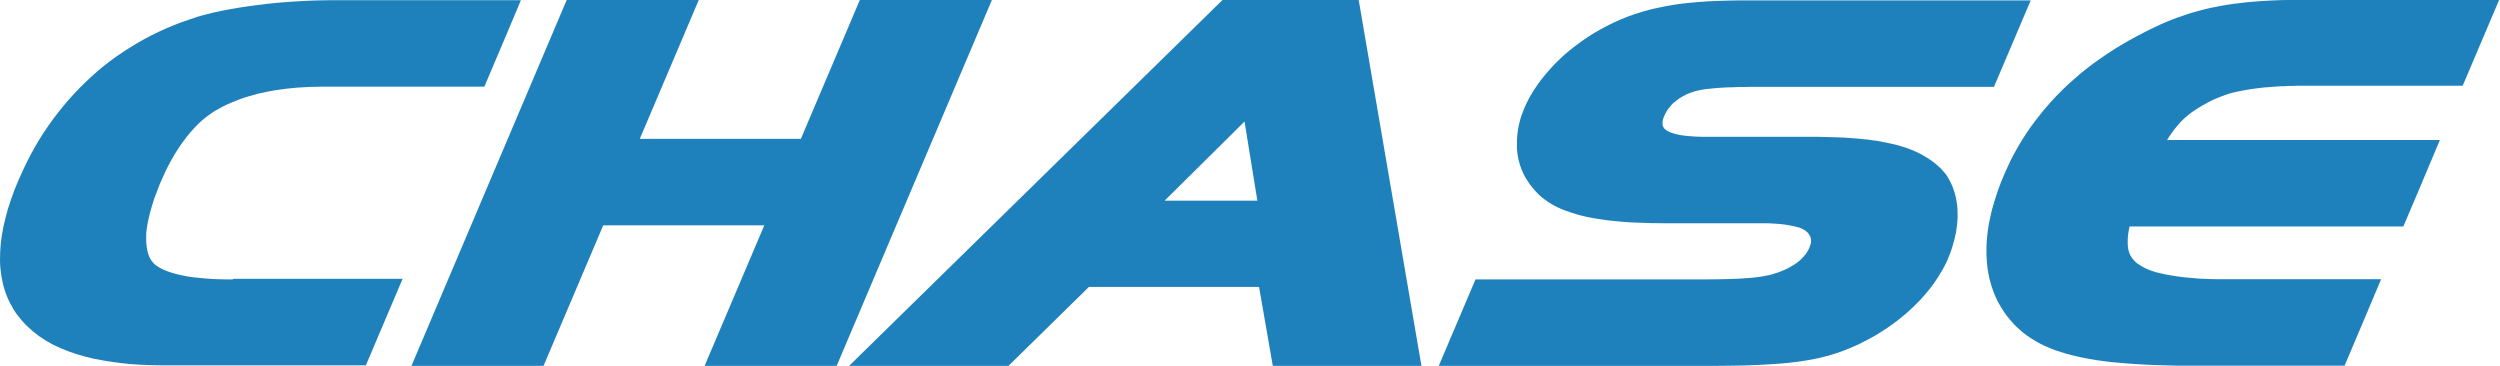 <?xml version="1.0" encoding="UTF-8"?> <svg xmlns="http://www.w3.org/2000/svg" id="Layer_2" data-name="Layer 2" viewBox="0 0 132.7 19.42"><defs><style> .cls-1 { fill: #1f81bc; stroke-width: 0px; } </style></defs><g id="Layer_2-2" data-name="Layer 2"><path class="cls-1" d="m122.31,0c-.28,0-.55,0-.83,0-.26,0-.52.01-.78.02-.48.02-.96.05-1.44.1-.44.05-.87.1-1.31.18-.21.04-.41.08-.62.12-.2.05-.4.09-.6.15-.2.05-.39.11-.59.17-.19.06-.39.13-.58.2-.39.14-.77.3-1.14.48-.21.1-.42.2-.63.31-.28.14-.55.29-.82.44-.53.3-1.04.62-1.53.97-.48.33-.94.69-1.37,1.08-.43.37-.83.77-1.21,1.19-.37.41-.72.85-1.05,1.3-.32.45-.61.92-.88,1.41-.13.24-.26.49-.37.75-.06.13-.12.25-.17.38-.03.06-.05.13-.08.19-.03.06-.05.13-.08.19-.1.25-.19.5-.27.75-.08.24-.15.49-.22.73-.06.24-.11.48-.16.72-.04.23-.08.46-.1.7-.02.23-.04.45-.04.68,0,.22,0,.44.02.66.02.21.04.43.08.64.04.21.09.41.15.61.06.2.13.39.21.58.08.19.17.37.28.55.1.18.22.35.34.51.12.16.26.32.4.47.04.04.07.07.11.11.04.03.07.07.11.1.07.06.13.12.2.18.14.12.29.22.44.32.16.1.32.2.49.29.17.09.35.17.54.25.19.08.39.15.59.21.21.07.43.13.64.18.28.07.56.13.85.18.26.05.52.09.78.12.28.04.57.07.85.09.31.03.62.05.93.07.34.02.68.04,1.02.05.37.01.74.02,1.11.03.4,0,.8,0,1.2,0h7.67c.65-1.53,1.3-3.06,1.94-4.59h-8c-.24,0-.47,0-.71,0-.22,0-.44-.01-.66-.02-.2,0-.4-.02-.6-.04-.18-.01-.37-.03-.55-.05-.17-.02-.33-.04-.5-.07-.15-.02-.3-.05-.45-.08-.13-.03-.27-.06-.4-.09-.12-.03-.23-.07-.35-.11-.1-.04-.2-.07-.29-.12-.08-.04-.16-.08-.24-.13-.07-.04-.13-.08-.2-.13-.05-.04-.11-.09-.15-.14-.04-.04-.08-.09-.12-.14-.03-.05-.06-.1-.09-.15-.03-.05-.05-.11-.07-.17-.02-.06-.04-.13-.05-.2-.01-.08-.02-.15-.02-.23,0-.09,0-.18,0-.27,0-.1.02-.2.03-.31.02-.12.04-.24.07-.35h14.53c.65-1.53,1.3-3.06,1.94-4.59h-14.48c.08-.13.16-.26.25-.38.09-.12.18-.25.28-.36.09-.11.19-.22.29-.32.1-.1.21-.19.32-.28.11-.09.23-.18.36-.26.13-.09.27-.17.41-.25.08-.04.16-.09.23-.13.08-.04.16-.08.24-.12.07-.03.14-.07.22-.1.07-.03.15-.06.22-.09.08-.03.16-.06.24-.09.08-.03.16-.05.24-.08.18-.05.36-.1.54-.13.1-.02.21-.04.31-.06s.21-.03.31-.05c.12-.02.24-.03.36-.05.12-.01.24-.03.36-.04.27-.02.55-.04.82-.06.16,0,.32-.01.47-.02.16,0,.32,0,.47-.01.18,0,.36,0,.54,0,.18,0,.36,0,.54,0h7.67c.65-1.53,1.3-3.06,1.95-4.59h-10.39Z"></path><path class="cls-1" d="m90.41,19.42c.53,0,1.05,0,1.58-.01.45,0,.9-.02,1.35-.04.39-.02.77-.04,1.16-.07.33-.03.67-.06,1-.11.3-.04.59-.09.88-.15.27-.06.53-.12.8-.2.25-.07.5-.16.74-.25.03-.01.06-.02.09-.04.04-.02.09-.03.13-.05.09-.04.17-.07.26-.11.17-.07.34-.15.5-.24.33-.16.65-.34.96-.54.31-.19.6-.4.89-.62.28-.22.55-.45.8-.69.25-.24.49-.49.71-.76.22-.26.42-.53.6-.81.18-.28.34-.56.48-.86.02-.04.03-.07.05-.11,0-.02.02-.04.02-.06,0-.02.01-.03.02-.05.03-.06.05-.13.08-.19.05-.13.09-.26.13-.39.08-.25.14-.51.19-.76.04-.25.07-.5.08-.75,0-.24,0-.48-.03-.72-.03-.23-.08-.46-.15-.68-.05-.17-.12-.34-.2-.5-.05-.1-.11-.2-.17-.3-.06-.1-.13-.19-.21-.27-.07-.09-.15-.17-.24-.25-.05-.04-.09-.08-.14-.12-.05-.04-.1-.08-.15-.12-.1-.08-.21-.15-.32-.22-.11-.07-.23-.14-.34-.2-.16-.08-.33-.16-.5-.23-.27-.11-.56-.2-.84-.27-.32-.08-.65-.14-.97-.2-.37-.06-.75-.1-1.12-.13-.43-.04-.87-.06-1.3-.07-.5-.02-1-.02-1.5-.02h-4.17c-.15,0-.3,0-.44,0-.13,0-.27,0-.4,0-.12,0-.24,0-.36,0-.11,0-.21,0-.32-.01-.1,0-.19-.01-.29-.02-.08,0-.17-.01-.25-.02-.07,0-.15-.02-.22-.03-.06,0-.13-.02-.19-.03-.09-.02-.18-.04-.27-.07-.04-.01-.08-.03-.12-.04-.03-.01-.07-.03-.1-.04-.03-.01-.06-.03-.09-.05-.04-.02-.07-.04-.1-.07-.02-.02-.05-.04-.07-.06,0,0-.02-.02-.02-.03,0,0-.01-.02-.02-.03-.01-.02-.02-.04-.03-.05,0-.02-.01-.04-.02-.06,0-.03,0-.05,0-.08,0-.04,0-.08,0-.12,0-.04.02-.09.03-.13.01-.05.03-.1.05-.15.05-.11.11-.22.17-.32.07-.1.15-.2.23-.29.04-.05.09-.09.14-.13.08-.07.17-.14.26-.2.12-.08.24-.15.37-.21.14-.06.28-.12.42-.16.08-.02.15-.04.23-.06.09-.02.18-.04.27-.05.11-.02.22-.03.33-.04.13-.01.27-.03.4-.04.16-.01.33-.02.49-.03.2,0,.39-.01.59-.02.23,0,.47,0,.7-.01.28,0,.55,0,.83,0h12.08c.65-1.53,1.3-3.06,1.95-4.59h-13.91c-.5,0-1,0-1.5,0-.42,0-.83.02-1.25.03-.33.01-.67.03-1,.06-.16.01-.31.03-.47.04-.28.03-.57.06-.85.11-.26.04-.52.09-.78.15-.06.01-.12.03-.19.04-.03,0-.07.02-.1.02-.07.02-.13.03-.2.05-.26.07-.52.15-.77.23-.51.17-1,.38-1.48.63-.47.24-.92.51-1.35.82-.21.15-.42.31-.62.47-.2.16-.39.33-.57.51-.18.17-.36.35-.52.54-.16.18-.32.38-.47.57-.14.19-.28.4-.41.6-.12.2-.24.41-.34.63-.03.05-.05.11-.07.16-.02.05-.04.09-.06.14-.03.08-.06.16-.09.23-.06.15-.1.31-.14.47-.04.15-.07.31-.09.47-.02.15-.04.31-.04.46,0,.15,0,.31,0,.46.01.15.03.3.06.45.01.07.03.15.05.22.02.07.04.14.06.21.05.14.1.28.17.42.06.14.14.27.22.39.08.13.17.25.27.37.1.12.2.23.31.34.11.11.23.21.36.3.2.15.42.28.65.39.12.06.24.11.37.16.24.09.48.17.73.24.15.04.3.08.45.11.16.03.32.07.48.09.17.03.34.05.51.08.18.02.36.04.55.06.19.02.39.03.58.05.21.01.41.03.62.03.45.02.9.03,1.35.03h4.81c.19,0,.38,0,.57,0,.17,0,.34.01.51.02.15.01.3.02.45.04.07,0,.13.02.2.03.06,0,.12.02.18.03.09.02.19.03.28.06.04.01.08.02.13.03.03.01.07.02.1.03.01,0,.03.01.04.02.01,0,.02,0,.03.01.06.03.11.06.17.09.05.03.09.06.13.1.04.03.07.07.1.11.01.02.02.03.03.05,0,.02.02.03.03.05.02.03.03.06.04.1,0,.03.02.07.02.1,0,.04,0,.08,0,.12,0,.05-.01.1-.03.14-.02.06-.04.11-.06.17-.02.06-.05.11-.08.16-.03.06-.07.11-.1.16-.08.11-.18.22-.29.32-.06.05-.12.1-.18.15-.07.05-.14.1-.21.14-.16.1-.32.19-.49.26-.09.04-.19.08-.28.11-.04.01-.08.03-.12.04-.04.01-.08.02-.12.04-.09.02-.17.05-.26.07-.05.01-.1.02-.15.03-.05,0-.1.02-.15.03-.06,0-.11.02-.17.03-.06,0-.11.02-.17.02-.08.01-.17.02-.25.03-.09,0-.17.02-.26.02-.32.03-.64.04-.96.05-.39.01-.79.02-1.18.02h-12.3c-.65,1.53-1.3,3.06-1.95,4.59h14.09Z"></path><path class="cls-1" d="m64.89,0h7.23l3.33,19.42h-7.89l-.73-4.19h-9.03l-4.27,4.19h-8.46L64.89,0Zm-3.08,10.65h4.93l-.68-4.2-4.24,4.2Z"></path><polygon class="cls-1" points="52.65 0 45.64 0 42.51 7.37 33.96 7.37 37.09 0 30.08 0 21.84 19.42 28.85 19.42 32.02 11.96 40.57 11.96 37.4 19.42 44.41 19.42 52.65 0"></polygon><path class="cls-1" d="m12.36,14.83c-.26,0-.51,0-.77-.01-.23,0-.46-.02-.69-.04-.21-.02-.42-.04-.62-.06-.18-.02-.37-.05-.55-.09-.16-.03-.32-.07-.47-.11-.13-.04-.27-.08-.4-.13-.11-.04-.22-.09-.32-.14-.08-.05-.17-.1-.24-.15-.05-.03-.09-.07-.13-.11-.04-.04-.08-.09-.11-.13-.04-.05-.07-.1-.1-.16-.03-.06-.06-.12-.08-.19-.03-.07-.05-.15-.06-.22-.02-.09-.03-.17-.04-.26-.01-.1-.02-.2-.02-.3,0-.1,0-.19,0-.29,0-.12.02-.24.04-.36.02-.13.04-.26.07-.39.03-.14.06-.28.1-.42.04-.15.08-.3.13-.45.05-.16.1-.32.16-.47.06-.17.13-.33.19-.5.04-.1.08-.2.13-.3.06-.13.11-.25.17-.38.11-.24.23-.47.36-.7.12-.22.25-.43.39-.64.12-.18.25-.36.39-.54.07-.09.14-.17.21-.26.14-.16.28-.31.43-.46.14-.14.29-.26.44-.38.14-.11.29-.21.45-.31.27-.16.56-.31.85-.43.31-.13.62-.25.94-.34.17-.05.34-.1.5-.14.3-.07.6-.13.9-.18.39-.06.79-.11,1.18-.14.43-.03.87-.05,1.31-.05h8.61c.65-1.53,1.3-3.06,1.94-4.59h-9.83c-.73,0-1.46.02-2.19.07-.66.04-1.32.1-1.98.19-.33.04-.66.09-.99.14-.31.05-.62.11-.93.17-.28.06-.57.12-.85.2-.13.03-.26.07-.39.11-.03,0-.06.02-.09.03-.12.04-.24.08-.36.12-.28.09-.55.19-.82.3-.54.22-1.06.46-1.57.74-.5.28-.99.58-1.46.91-.47.33-.92.69-1.34,1.08-.43.39-.83.8-1.21,1.23-.38.44-.74.89-1.07,1.37-.34.48-.64.98-.92,1.5-.14.26-.27.53-.4.8-.1.21-.19.41-.28.62-.07.17-.14.34-.21.51-.12.33-.24.66-.34.99-.09.31-.17.63-.24.95-.06.3-.11.6-.14.91-.03.29-.04.58-.04.86,0,.27.03.55.07.82.04.26.1.52.18.77.08.25.18.49.3.72.12.23.25.45.41.65.16.21.33.4.52.58.19.18.4.35.62.51.23.16.46.3.71.43.26.13.53.25.8.35.29.11.58.2.88.28.32.09.64.16.97.21.17.03.33.06.5.08.07.01.15.02.22.03.14.02.28.04.42.05.14.02.28.03.42.04.15.01.29.02.44.03.16,0,.32.02.48.02.18,0,.37.01.55.01.22,0,.44,0,.65,0,.26,0,.52,0,.78,0h9.5c.65-1.53,1.3-3.06,1.95-4.59h-8.99Z"></path></g></svg> 